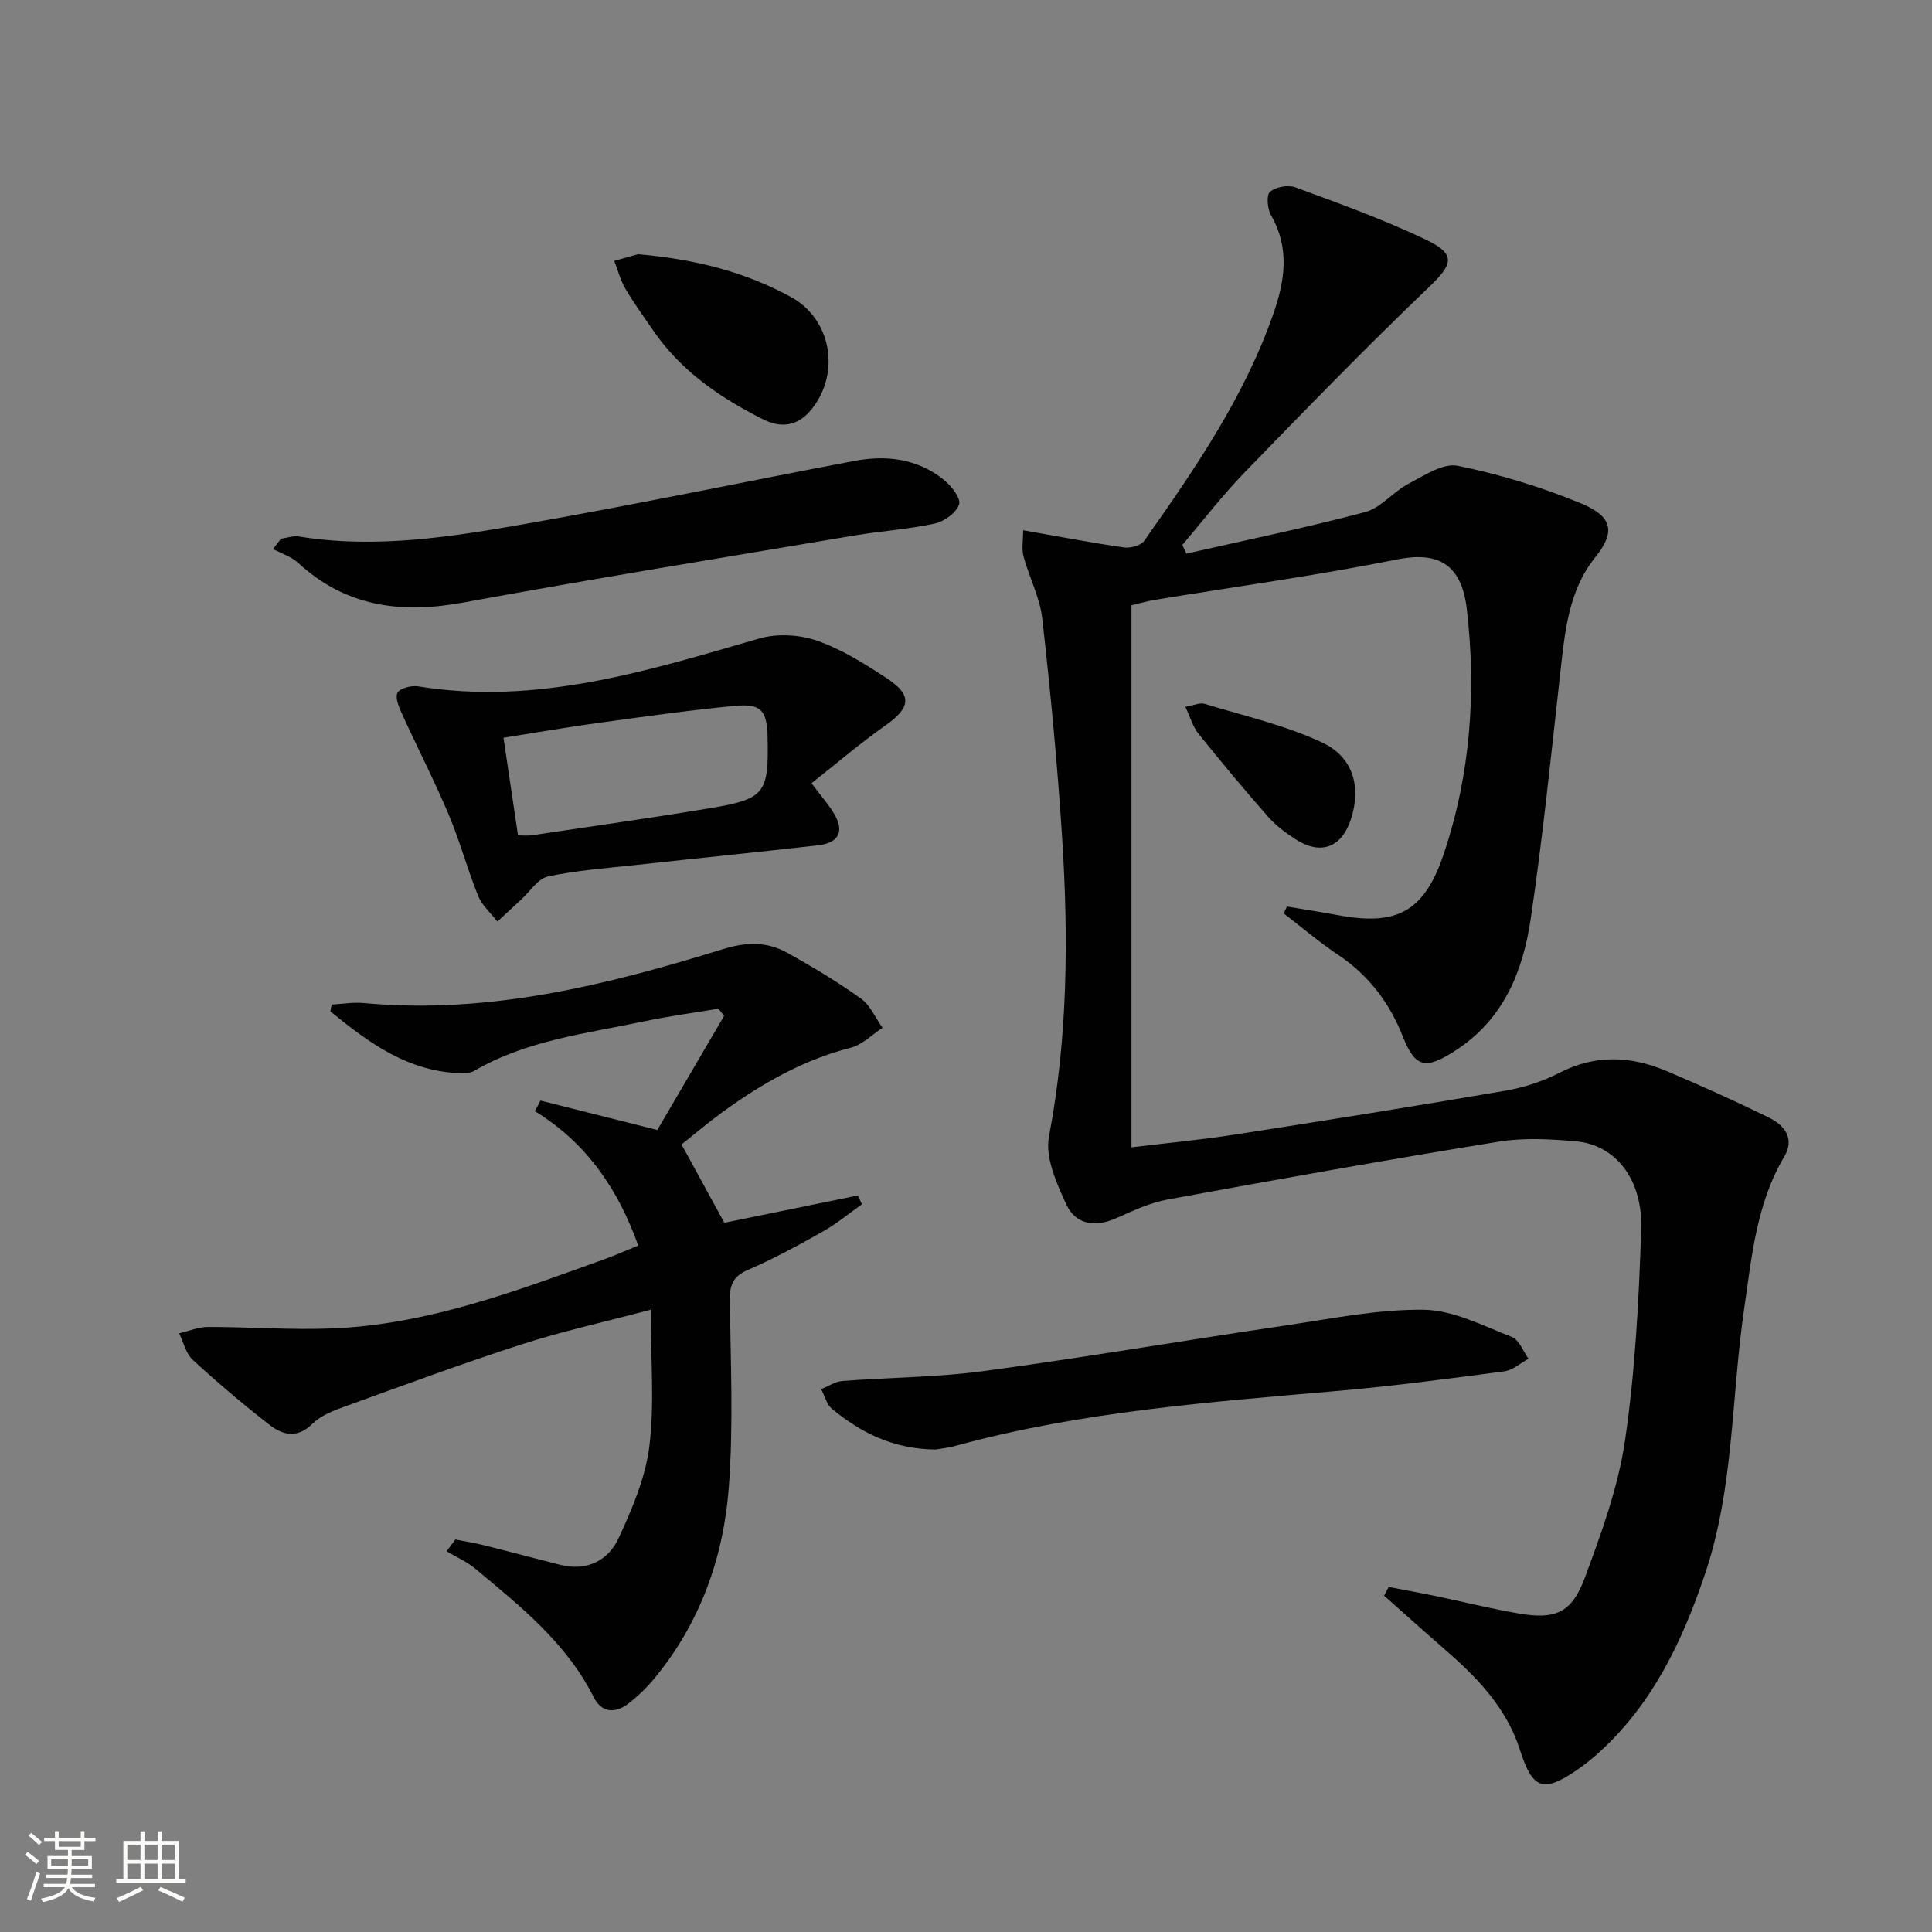 <svg enable-background="new 0 0 400 400" viewBox="0 0 400 400" xmlns="http://www.w3.org/2000/svg"><rect x="0" y="0" width="400" height="400" fill="#808080" stroke="none"/><path d="m5.17 384 .55-.58c.85.61 1.65 1.24 2.4 1.87l-.59.64c-.83-.73-1.62-1.38-2.36-1.93m1.22 9.53-.82-.34c.71-1.76 1.37-3.64 1.98-5.63.24.13.5.25.76.36-.6 1.67-1.24 3.54-1.92 5.61m-.5-13.5.57-.54c.56.44 1.31 1.06 2.26 1.87l-.64.64c-.68-.66-1.41-1.32-2.19-1.97m3.25.46h2.24v-1.36h.77v1.36h4.57v-1.36h.76v1.36h2.28v.69h-2.28v1.84h-2.64v1.26h4.18v2.64h-4.21c0 .45-.02.86-.05 1.21h4.32v.69h-4.38c-.04.34-.1.75-.19 1.22h5.15v.69h-4.82c.87 1.19 2.51 1.92 4.93 2.19-.17.31-.3.57-.37.76-2.77-.49-4.52-1.41-5.26-2.76-.56 1.26-2.3 2.23-5.24 2.9-.12-.24-.26-.48-.43-.72 2.73-.55 4.38-1.34 4.96-2.38h-4.38v-.69h4.65c.1-.38.17-.79.21-1.22h-4.32v-.69h4.4c.03-.34.05-.75.05-1.21h-4.2v-2.64h4.23v-1.26h-2.69v-1.84h-2.24zm1.46 4.46v1.29h3.45c.01-.4.02-.57.01-.53v-.32-.45h-3.46zm1.55-2.59h4.57v-1.19h-4.57zm6.11 2.59h-3.42v.77c-.01.19-.01.37-.02.53h3.44z" fill="#fbfcfa"/><path d="m32.63 379.16h.82v1.98h3.54v7.89h1.46v.78h-14.37v-.78h1.46v-7.89h3.55v-1.98h.82v1.98h2.73v-1.98zm-3.49 11.48.5.73c-1.61.82-3.28 1.63-5 2.41-.13-.27-.28-.55-.44-.82 1.75-.72 3.4-1.49 4.94-2.32m-2.78-5.55h2.73v-3.18h-2.73zm0 3.95h2.73v-3.2h-2.73zm3.54-3.95h2.73v-3.18h-2.73zm0 3.95h2.73v-3.2h-2.73zm7.89 4.68c-1.84-.92-3.51-1.7-5.02-2.32l.45-.73c1.89.8 3.57 1.55 5.04 2.23zm-1.62-11.81h-2.73v3.18h2.73zm-2.73 7.13h2.73v-3.2h-2.73z" fill="#fbfcfa"/><g fill="#010102"><path d="m211.83 109.78c7.53 1.32 14.18 2.6 20.88 3.56 1.34.19 3.5-.39 4.2-1.38 10.45-14.83 20.75-29.79 26.77-47.13 2.35-6.76 3.36-13.52-.52-20.25-.76-1.32-1.01-4.2-.22-4.87 1.2-1.03 3.77-1.48 5.3-.91 9.16 3.39 18.4 6.69 27.18 10.92 6.13 2.95 5.31 5.05.52 9.64-13.08 12.52-25.71 25.52-38.32 38.52-4.56 4.7-8.57 9.94-12.83 14.94.28.6.56 1.2.84 1.8 12.35-2.81 24.78-5.35 37.01-8.6 3.27-.87 5.81-4.22 8.98-5.87 3.23-1.69 7.15-4.32 10.19-3.71 8.71 1.77 17.37 4.4 25.59 7.81 6.55 2.72 7.04 5.97 2.91 11.09-5.59 6.92-6.32 15.5-7.27 23.97-1.9 16.99-3.62 34-6.12 50.91-1.61 10.86-5.57 20.78-15.55 27.26-6.17 4.01-8.35 3.68-10.95-2.92-2.76-6.99-7.09-12.69-13.43-16.91-3.9-2.6-7.49-5.68-11.22-8.54.23-.47.46-.94.69-1.42 3.49.59 6.99 1.12 10.46 1.77 12.34 2.32 17.97-.68 22.02-12.74 5.52-16.47 6.74-33.54 4.74-50.67-1.15-9.82-6.55-11.8-14.46-10.22-16.59 3.33-33.38 5.62-50.08 8.36-1.61.26-3.18.73-4.88 1.13v112.22c7.27-.88 14.31-1.54 21.28-2.62 18.69-2.9 37.37-5.88 56.02-9.08 3.88-.66 7.81-1.93 11.3-3.73 7.4-3.81 14.71-3.5 22.04-.42 7.18 3.02 14.29 6.24 21.29 9.67 3.22 1.58 5.48 4.3 3.22 8.11-5.78 9.76-6.73 20.73-8.31 31.57-2.66 18.21-2.09 36.91-8.02 54.61-4.74 14.15-11.05 27.46-22.51 37.62-1.24 1.1-2.56 2.13-3.92 3.08-7.22 4.98-9.35 4.12-11.99-4.13-2.79-8.72-8.96-15.04-15.7-20.88-4.17-3.62-8.27-7.31-12.4-10.98.32-.6.64-1.19.96-1.79 3.28.63 6.58 1.22 9.85 1.9 5.68 1.18 11.31 2.6 17.02 3.58 7.59 1.3 11.01-.08 13.71-7.34 3.46-9.3 6.94-18.85 8.36-28.59 2.1-14.41 2.86-29.08 3.33-43.66.33-10.36-5.35-17.43-13.49-18.16-5.29-.47-10.77-.78-15.96.06-22.92 3.72-45.78 7.8-68.62 11.99-3.7.68-7.25 2.37-10.73 3.91-4.37 1.93-8.34 1.21-10.24-2.93-2-4.37-4.4-9.7-3.57-14.03 3.93-20.64 4.04-41.35 2.71-62.13-.97-15.06-2.41-30.11-4.1-45.11-.49-4.36-2.7-8.51-3.87-12.82-.43-1.53-.09-3.24-.09-5.46z"/><path d="m111.89 227.86c7.77 1.96 15.55 3.91 24.2 6.09 4.4-7.52 9.12-15.58 13.84-23.64-.4-.49-.8-.98-1.2-1.47-5.12.86-10.27 1.54-15.34 2.61-11.98 2.53-24.31 3.91-35.19 10.25-.68.39-1.61.52-2.42.5-11.17-.18-19.38-6.28-27.39-12.81.1-.47.19-.94.29-1.41 2.2-.12 4.43-.51 6.61-.31 25.72 2.4 50.2-3.68 74.39-11.16 4.92-1.52 9.12-1.57 13.33.76 5.22 2.9 10.37 5.99 15.22 9.46 1.95 1.39 3.02 4.01 4.49 6.07-2.17 1.41-4.18 3.5-6.56 4.11-9.87 2.52-18.46 7.44-26.58 13.34-2.94 2.13-5.71 4.5-8.48 6.69 3.02 5.52 5.86 10.72 8.87 16.22 9.05-1.85 18.35-3.75 27.64-5.65.28.61.56 1.21.85 1.82-2.7 1.91-5.27 4.05-8.14 5.67-5.07 2.86-10.22 5.65-15.55 7.96-3.23 1.4-3.71 3.35-3.67 6.54.18 12.78.75 25.62-.2 38.33-1.09 14.63-5.94 28.25-15.51 39.78-1.58 1.9-3.42 3.67-5.38 5.16-2.73 2.07-5.49 1.8-7.1-1.4-5.64-11.23-15.19-18.82-24.52-26.6-1.75-1.46-3.94-2.41-5.93-3.59.61-.81 1.21-1.62 1.82-2.44 1.95.38 3.91.69 5.84 1.17 5.3 1.32 10.58 2.74 15.88 4.07 5.49 1.38 9.91-.84 12.08-5.53 2.81-6.07 5.57-12.54 6.37-19.08 1.08-8.8.27-17.83.27-28.21-9.99 2.65-18.52 4.52-26.8 7.2-12.31 3.98-24.45 8.48-36.62 12.88-2.32.84-4.86 1.82-6.55 3.49-3.1 3.09-6.13 2.47-8.9.31-5.5-4.27-10.82-8.79-15.95-13.5-1.42-1.3-1.9-3.63-2.81-5.49 1.98-.46 3.97-1.31 5.95-1.32 8.62-.01 17.26.66 25.86.3 19.72-.81 37.97-7.75 56.26-14.33 2.17-.78 4.29-1.73 6.98-2.82-4.15-11.62-10.65-21.23-21.41-27.83.41-.71.78-1.45 1.16-2.19z"/><path d="m168.01 162.16c2.12 2.8 3.44 4.31 4.49 5.99 2.43 3.86 1.33 6.36-3.17 6.87-12.53 1.43-25.09 2.68-37.62 4.06-6.1.67-12.27 1.1-18.24 2.38-2.11.45-3.74 3.12-5.58 4.8-1.65 1.5-3.27 3.03-4.91 4.55-1.36-1.77-3.19-3.35-3.99-5.34-2.24-5.53-3.78-11.34-6.1-16.83-2.95-7-6.44-13.77-9.59-20.69-.65-1.43-1.54-3.42-1.01-4.5.47-.95 2.87-1.57 4.26-1.35 24.61 4.02 47.55-3.22 70.66-9.91 3.69-1.07 8.34-.8 11.98.47 5.1 1.77 9.85 4.78 14.41 7.77 5.33 3.49 4.94 6.08-.22 9.72-5.22 3.67-10.09 7.85-15.37 12.01zm-60.76 10.8c1.22 0 2.04.1 2.83-.02 12.31-1.84 24.63-3.57 36.9-5.61 11.42-1.9 12.21-3.07 11.94-14.69-.13-5.57-1.31-7.02-6.86-6.49-9.42.9-18.79 2.23-28.17 3.52-6.5.89-12.96 2.01-19.65 3.07 1.07 7.15 2.04 13.65 3.01 20.22z"/><path d="m193.68 300.11c-8.93-.11-15.48-3.56-21.39-8.38-1.13-.92-1.54-2.72-2.28-4.12 1.46-.58 2.89-1.57 4.39-1.69 9.77-.75 19.64-.75 29.33-2.06 20.88-2.82 41.66-6.37 62.5-9.45 9.5-1.4 19.08-3.37 28.6-3.24 6.11.09 12.25 3.34 18.2 5.64 1.5.58 2.31 2.96 3.43 4.51-1.67.9-3.26 2.37-5.01 2.6-11.35 1.51-22.72 3.01-34.12 4.02-26.64 2.34-53.32 4.26-79.27 11.35-1.75.49-3.57.68-4.38.82z"/><path d="m58.18 111.53c1.23-.17 2.51-.65 3.68-.46 16.06 2.62 31.87.04 47.56-2.72 22.55-3.96 44.96-8.66 67.46-12.92 6.59-1.25 13.03-.48 18.45 3.84 1.57 1.25 3.64 3.83 3.24 5.13-.53 1.73-3.06 3.56-5.03 3.99-5.49 1.2-11.16 1.55-16.72 2.49-27 4.55-54.03 8.94-80.96 13.88-12.84 2.35-24.27.88-34.16-8.25-1.4-1.29-3.42-1.91-5.16-2.84.56-.71 1.1-1.43 1.64-2.14z"/><path d="m132.12 52.63c11.87 1.05 22.13 3.67 31.59 8.83 8.41 4.59 10.34 15.67 4.39 23.19-2.85 3.6-6.32 4.09-10.18 2.14-8.86-4.47-16.92-9.97-22.65-18.32-1.98-2.88-4.05-5.72-5.81-8.73-1.03-1.75-1.53-3.81-2.28-5.73 1.98-.55 3.97-1.11 4.94-1.38z"/><path d="m245.42 146.33c1.82-.31 3.04-.9 3.99-.61 8.17 2.5 16.65 4.41 24.32 8 6.51 3.05 8.06 9.23 6.02 15.72-1.89 6.01-6.26 7.72-11.51 4.33-2.08-1.34-4.14-2.89-5.76-4.74-4.93-5.61-9.72-11.36-14.4-17.19-1.14-1.44-1.66-3.39-2.66-5.51z"/></g></svg>
